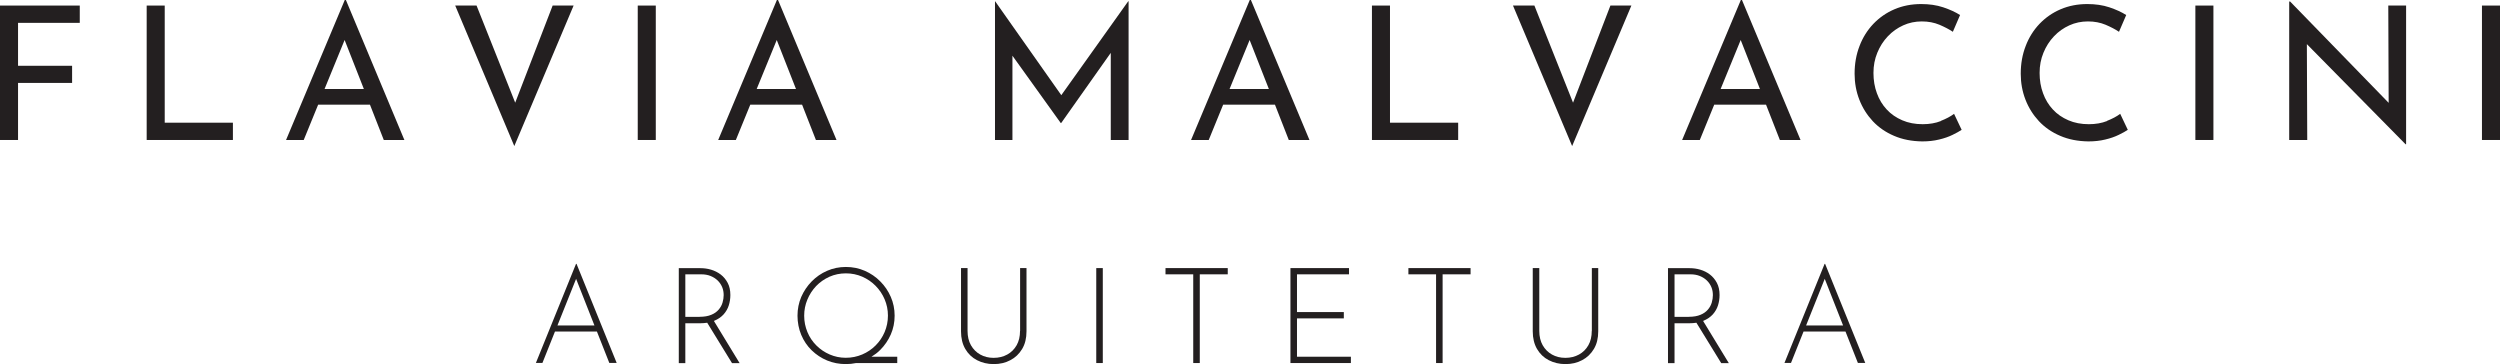 <svg xmlns="http://www.w3.org/2000/svg" id="LOGO" viewBox="0 0 332.54 48.43"><defs><style>      .st0 {        fill: #231f20;      }    </style></defs><polygon class="st0" points="0 18.62 2.4 18.62 2.4 11.03 9.59 11.03 9.59 8.75 2.4 8.75 2.4 3.04 10.61 3.04 10.61 .74 0 .74 0 18.62"></polygon><polygon class="st0" points="21.91 .74 19.51 .74 19.51 18.62 30.98 18.62 30.98 16.32 21.91 16.32 21.91 .74"></polygon><path class="st0" d="M45.86,0l-7.81,18.62h2.35l1.92-4.7h6.89l1.84,4.7h2.74L46.01,0h-.15ZM43.17,11.84l2.67-6.52,2.56,6.52h-5.23Z"></path><polygon class="st0" points="73.51 .74 68.53 13.66 63.39 .74 60.55 .74 68.41 19.43 76.3 .74 73.51 .74"></polygon><rect class="st0" x="84.83" y=".74" width="2.4" height="17.88"></rect><path class="st0" d="M99.8,13.92h6.89l1.84,4.7h2.74L103.49,0h-.15l-7.81,18.62h2.35l1.92-4.7ZM100.65,11.84l2.67-6.52,2.56,6.52h-5.23Z"></path><polygon class="st0" points="141.17 12.66 132.37 .17 132.35 .17 132.35 18.62 134.67 18.62 134.67 7.41 141.1 16.37 141.15 16.37 147.75 7.03 147.75 18.62 150.12 18.62 150.12 .17 150.07 .17 141.17 12.66"></polygon><path class="st0" d="M174.18,18.62l-7.79-18.62h-.15l-7.81,18.62h2.35l1.92-4.7h6.89l1.84,4.7h2.74ZM163.55,11.84l2.67-6.52,2.56,6.52h-5.23Z"></path><polygon class="st0" points="193.96 16.32 184.89 16.32 184.89 .74 182.49 .74 182.49 18.62 193.96 18.62 193.96 16.32"></polygon><polygon class="st0" points="209.24 13.66 204.1 .74 201.25 .74 209.12 19.43 217 .74 214.21 .74 209.24 13.66"></polygon><path class="st0" d="M239.5,18.62l-7.79-18.62h-.15l-7.81,18.62h2.35l1.92-4.7h6.89l1.84,4.7h2.74ZM228.87,11.84l2.67-6.52,2.56,6.52h-5.23Z"></path><path class="st0" d="M258.17,16.1c-.71.28-1.52.42-2.42.42-1.01,0-1.91-.17-2.72-.52-.81-.35-1.5-.82-2.06-1.43-.57-.61-1.01-1.33-1.31-2.16-.31-.83-.46-1.73-.46-2.71s.17-1.85.51-2.68c.34-.83.8-1.56,1.4-2.19.59-.63,1.28-1.11,2.05-1.46.77-.35,1.6-.52,2.47-.52s1.64.15,2.34.44c.7.3,1.3.61,1.79.94l.96-2.23c-.63-.4-1.38-.74-2.25-1.03-.87-.29-1.85-.43-2.92-.43-1.29,0-2.47.23-3.55.69-1.08.46-2.01,1.11-2.81,1.94-.79.83-1.41,1.81-1.84,2.94-.44,1.13-.66,2.36-.66,3.7,0,1.22.21,2.37.63,3.45.42,1.08,1.02,2.03,1.79,2.86.77.82,1.72,1.48,2.83,1.95,1.11.48,2.36.72,3.75.74.81,0,1.55-.08,2.24-.25.68-.16,1.28-.37,1.79-.62.51-.25.91-.47,1.21-.67l-1.01-2.13c-.46.35-1.05.66-1.76.94Z"></path><path class="st0" d="M280.27,16.1c-.71.28-1.52.42-2.42.42-1.01,0-1.91-.17-2.72-.52-.81-.35-1.5-.82-2.06-1.43-.57-.61-1.01-1.33-1.31-2.16-.31-.83-.46-1.73-.46-2.71s.17-1.85.51-2.68c.34-.83.8-1.56,1.4-2.19.59-.63,1.28-1.11,2.05-1.46.77-.35,1.6-.52,2.47-.52s1.64.15,2.34.44c.7.3,1.3.61,1.79.94l.96-2.23c-.63-.4-1.38-.74-2.25-1.03-.87-.29-1.85-.43-2.92-.43-1.29,0-2.47.23-3.55.69s-2.01,1.11-2.81,1.94c-.79.83-1.41,1.81-1.84,2.94-.44,1.13-.66,2.36-.66,3.7,0,1.22.21,2.37.63,3.45.42,1.08,1.02,2.03,1.79,2.86.77.82,1.72,1.48,2.83,1.95,1.11.48,2.36.72,3.75.74.81,0,1.55-.08,2.24-.25.68-.16,1.28-.37,1.79-.62.51-.25.92-.47,1.21-.67l-1.01-2.13c-.46.35-1.05.66-1.76.94Z"></path><rect class="st0" x="292.02" y=".74" width="2.4" height="17.88"></rect><polygon class="st0" points="317.73 13.68 304.62 .2 304.5 .2 304.5 18.62 306.9 18.62 306.85 5.87 319.98 19.19 320.05 19.19 320.05 .74 317.68 .74 317.73 13.68"></polygon><rect class="st0" x="330.14" y=".74" width="2.4" height="17.88"></rect><path class="st0" d="M76.62,35.1l-5.34,13.18h.87l1.67-4.18h5.58l1.65,4.18h.98l-5.34-13.18h-.07ZM74.15,43.29l2.48-6.2,2.44,6.2h-4.93Z"></path><path class="st0" d="M95,42.67c.51-.21.93-.5,1.25-.85.32-.36.55-.76.69-1.2.14-.44.21-.9.21-1.38,0-.63-.12-1.17-.36-1.62-.24-.45-.55-.82-.93-1.11-.39-.29-.81-.5-1.28-.64-.47-.14-.94-.2-1.41-.2h-2.88v12.63h.87v-5.3h1.96c.34,0,.65-.03.95-.07l3.3,5.37h1.01l-3.42-5.61s.03,0,.04-.01ZM93.06,42.15h-1.9v-5.66h2.13c.45,0,.86.07,1.23.22.37.15.68.35.94.6.26.25.46.55.6.88.14.33.2.69.2,1.07,0,.32-.05.65-.15.99-.1.34-.27.65-.51.93s-.56.52-.98.69c-.42.18-.94.27-1.57.27Z"></path><path class="st0" d="M117.09,46.54c.59-.59,1.06-1.28,1.4-2.05.34-.78.51-1.61.51-2.5s-.17-1.72-.51-2.5c-.34-.78-.8-1.46-1.4-2.06-.59-.6-1.28-1.07-2.06-1.41-.78-.34-1.62-.51-2.51-.51s-1.72.17-2.5.51-1.46.81-2.05,1.41c-.59.6-1.05,1.29-1.39,2.06-.33.78-.5,1.61-.5,2.5s.17,1.78.5,2.56c.33.78.79,1.47,1.39,2.05s1.28,1.03,2.05,1.35c.78.32,1.61.48,2.5.48.47,0,.92-.05,1.36-.14h5.47v-.84h-3.43c.42-.26.82-.55,1.17-.91ZM112.5,47.59c-.76,0-1.47-.15-2.14-.44-.67-.29-1.26-.69-1.77-1.2-.51-.51-.91-1.1-1.19-1.78-.28-.68-.43-1.4-.43-2.17s.14-1.46.42-2.14c.28-.68.67-1.28,1.17-1.81.5-.52,1.09-.93,1.77-1.24.68-.3,1.41-.45,2.19-.45s1.49.15,2.17.44c.68.3,1.27.7,1.78,1.22.51.52.91,1.11,1.2,1.79.29.68.44,1.4.44,2.17s-.15,1.51-.44,2.19c-.29.68-.69,1.27-1.2,1.78s-1.1.91-1.78,1.2c-.68.29-1.41.44-2.19.44Z"></path><path class="st0" d="M135.68,44.02c0,.74-.15,1.37-.45,1.9-.3.53-.72.95-1.25,1.24-.53.29-1.13.44-1.81.44s-1.26-.15-1.78-.44c-.52-.29-.93-.7-1.24-1.24-.3-.53-.45-1.17-.45-1.9v-8.36h-.87v8.41c0,.91.19,1.7.57,2.35.38.65.9,1.15,1.56,1.49.66.34,1.4.52,2.22.52s1.56-.17,2.21-.52c.66-.34,1.18-.84,1.57-1.49.39-.65.58-1.43.58-2.35v-8.41h-.85v8.36Z"></path><rect class="st0" x="145.82" y="35.66" width=".87" height="12.63"></rect><polygon class="st0" points="155.03 36.49 158.72 36.49 158.72 48.29 159.59 48.29 159.59 36.49 163.31 36.49 163.31 35.66 155.03 35.66 155.03 36.49"></polygon><polygon class="st0" points="172.52 42.35 178.75 42.35 178.75 41.51 172.52 41.51 172.52 36.49 179.44 36.49 179.44 35.66 171.65 35.66 171.65 48.29 179.69 48.29 179.69 47.45 172.52 47.45 172.52 42.35"></polygon><polygon class="st0" points="187.34 36.49 191.02 36.49 191.02 48.29 191.89 48.29 191.89 36.49 195.61 36.49 195.61 35.66 187.34 35.66 187.34 36.49"></polygon><path class="st0" d="M211.73,44.02c0,.74-.15,1.37-.45,1.9-.3.53-.72.95-1.25,1.24-.53.29-1.13.44-1.81.44s-1.26-.15-1.78-.44c-.52-.29-.93-.7-1.24-1.24-.3-.53-.45-1.17-.45-1.9v-8.36h-.87v8.41c0,.91.19,1.7.57,2.35.38.65.9,1.15,1.56,1.49.66.34,1.4.52,2.22.52s1.56-.17,2.21-.52c.66-.34,1.18-.84,1.57-1.49.39-.65.58-1.43.58-2.35v-8.41h-.85v8.36Z"></path><path class="st0" d="M226.58,42.67c.51-.21.93-.5,1.25-.85.32-.36.55-.76.69-1.2.14-.44.21-.9.21-1.38,0-.63-.12-1.17-.36-1.62-.24-.45-.55-.82-.93-1.11-.38-.29-.81-.5-1.28-.64-.47-.14-.94-.2-1.41-.2h-2.88v12.63h.87v-5.3h1.96c.34,0,.65-.03.95-.07l3.3,5.37h1.01l-3.42-5.61s.03,0,.04-.01ZM224.64,42.15h-1.9v-5.66h2.13c.45,0,.86.07,1.23.22.37.15.68.35.94.6.26.25.46.55.6.88.14.33.2.69.2,1.07,0,.32-.05.65-.15.99-.1.34-.27.65-.51.93s-.56.52-.98.69c-.42.18-.94.27-1.57.27Z"></path><path class="st0" d="M242.7,35.1l-5.34,13.18h.87l1.67-4.18h5.58l1.65,4.18h.98l-5.34-13.18h-.07ZM240.24,43.29l2.48-6.2,2.44,6.2h-4.93Z"></path></svg>